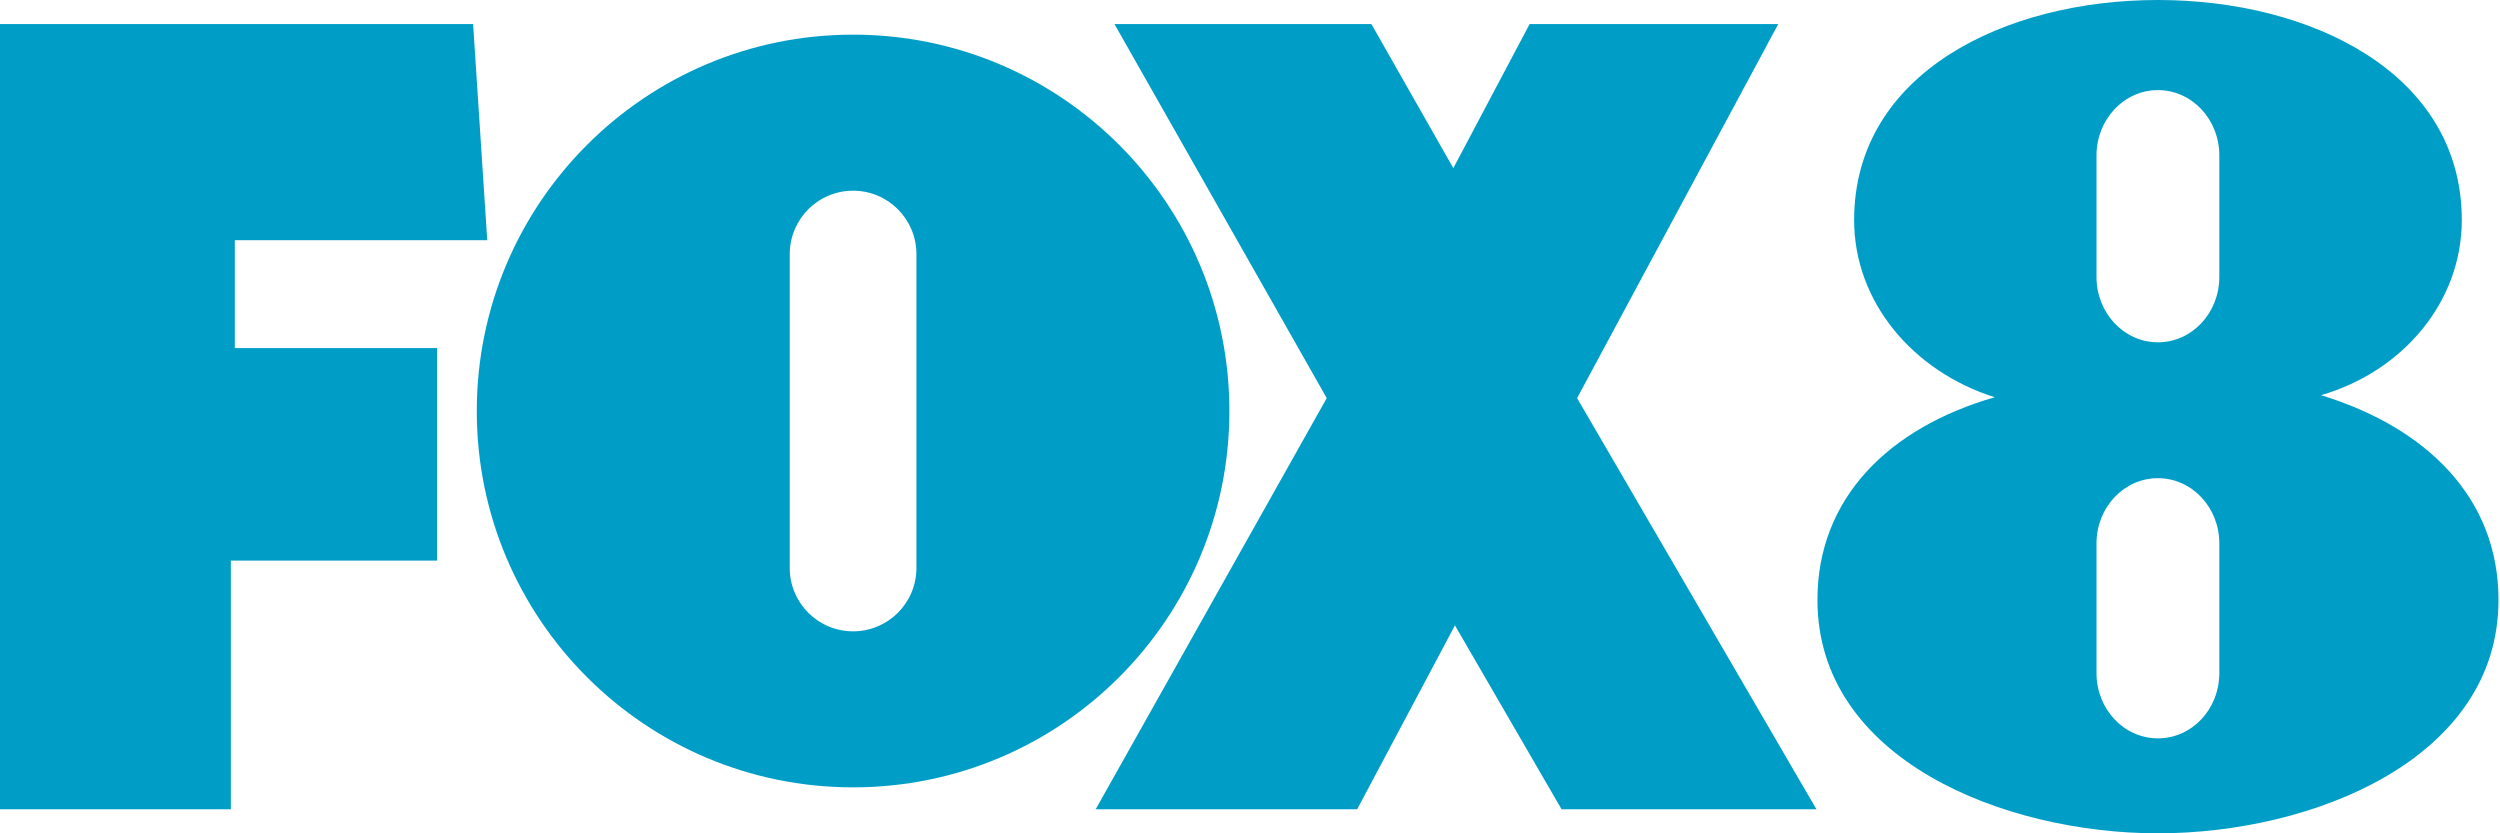 <?xml version="1.0" encoding="UTF-8" standalone="no"?>
<!-- Created with Inkscape (http://www.inkscape.org/) -->

<svg
   xmlns:dc="http://purl.org/dc/elements/1.1/"
   xmlns:cc="http://creativecommons.org/ns#"
   xmlns:rdf="http://www.w3.org/1999/02/22-rdf-syntax-ns#"
   xmlns:svg="http://www.w3.org/2000/svg"
   xmlns="http://www.w3.org/2000/svg"
   xmlns:xlink="http://www.w3.org/1999/xlink"
   xmlns:sodipodi="http://sodipodi.sourceforge.net/DTD/sodipodi-0.dtd"
   xmlns:inkscape="http://www.inkscape.org/namespaces/inkscape"
   width="450"
   height="150"
   id="svg2"
   version="1.1"
   inkscape:version="0.47 r22583">
  <g
     inkscape:label="Layer 1"
     inkscape:groupmode="layer"
     id="layer1"
     transform="translate(-261.15,-426.541)">
    <path
       style="fill:#009ec7;fill-rule:nonzero;stroke:none"
       d="m 414.705,432.777 c -37.413,0 -67.735,30.342 -67.735,67.754 0,37.413 30.322,67.735 67.735,67.735 37.413,0 67.735,-30.322 67.735,-67.735 0,-37.413 -30.322,-67.754 -67.735,-67.754 m 0,107.401 c -6.294,0 -11.402,-5.089 -11.402,-11.402 l 0,-56.488 c 0,-6.313 5.109,-11.422 11.402,-11.422 6.294,0 11.402,5.109 11.402,11.422 l 0,56.488 c 0,6.313 -5.109,11.402 -11.402,11.402"
       id="path27355" />
    <path
       style="fill:#009ec7;fill-rule:nonzero;stroke:none"
       d="m 261.15,430.873 85.159,0 2.545,38.908 -45.435,0 0,19.406 36.402,0 0,38.267 -37.121,0 0,44.755 -41.55,0"
       id="path27359" />
    <path
       style="fill:#009ec7;fill-rule:nonzero;stroke:none"
       d="m 588.112,572.21 -43.085,-74.009 36.208,-67.327 -44.755,0 -13.733,25.932 -14.744,-25.932 -46.251,0 38.209,67.327 -41.589,74.009 47.067,0 17.599,-33.1 19.192,33.1"
       id="path27363" />
    <path
       style="fill:#009ec7;fill-rule:evenodd;stroke:none"
       d="m 704.274,466.168 c 0,14.744 -10.645,27.253 -25.33,31.507 19.172,5.886 31.935,18.609 31.935,36.849 0,28.749 -33.625,42.016 -61.305,42.016 -27.661,0 -61.286,-13.267 -61.286,-42.016 0,-18.24 12.762,-30.963 31.915,-36.48 -14.685,-4.623 -25.311,-17.133 -25.311,-31.876 0,-26.535 27.234,-39.627 54.681,-39.627 27.467,0 54.701,13.092 54.701,39.627 m -54.701,21.989 c -6.099,0 -11.053,-5.264 -11.053,-11.752 l 0,-21.892 c 0,-6.488 4.953,-11.752 11.053,-11.752 6.119,0 11.053,5.264 11.053,11.752 l 0,21.892 c 0,6.488 -4.934,11.752 -11.053,11.752 m 0,71.29 c -6.099,0 -11.053,-5.245 -11.053,-11.733 l 0,-23.368 c 0,-6.469 4.953,-11.733 11.053,-11.733 6.119,0 11.053,5.264 11.053,11.733 l 0,23.368 c 0,6.488 -4.934,11.733 -11.053,11.733"
       id="path27367" />
  </g>
</svg>
